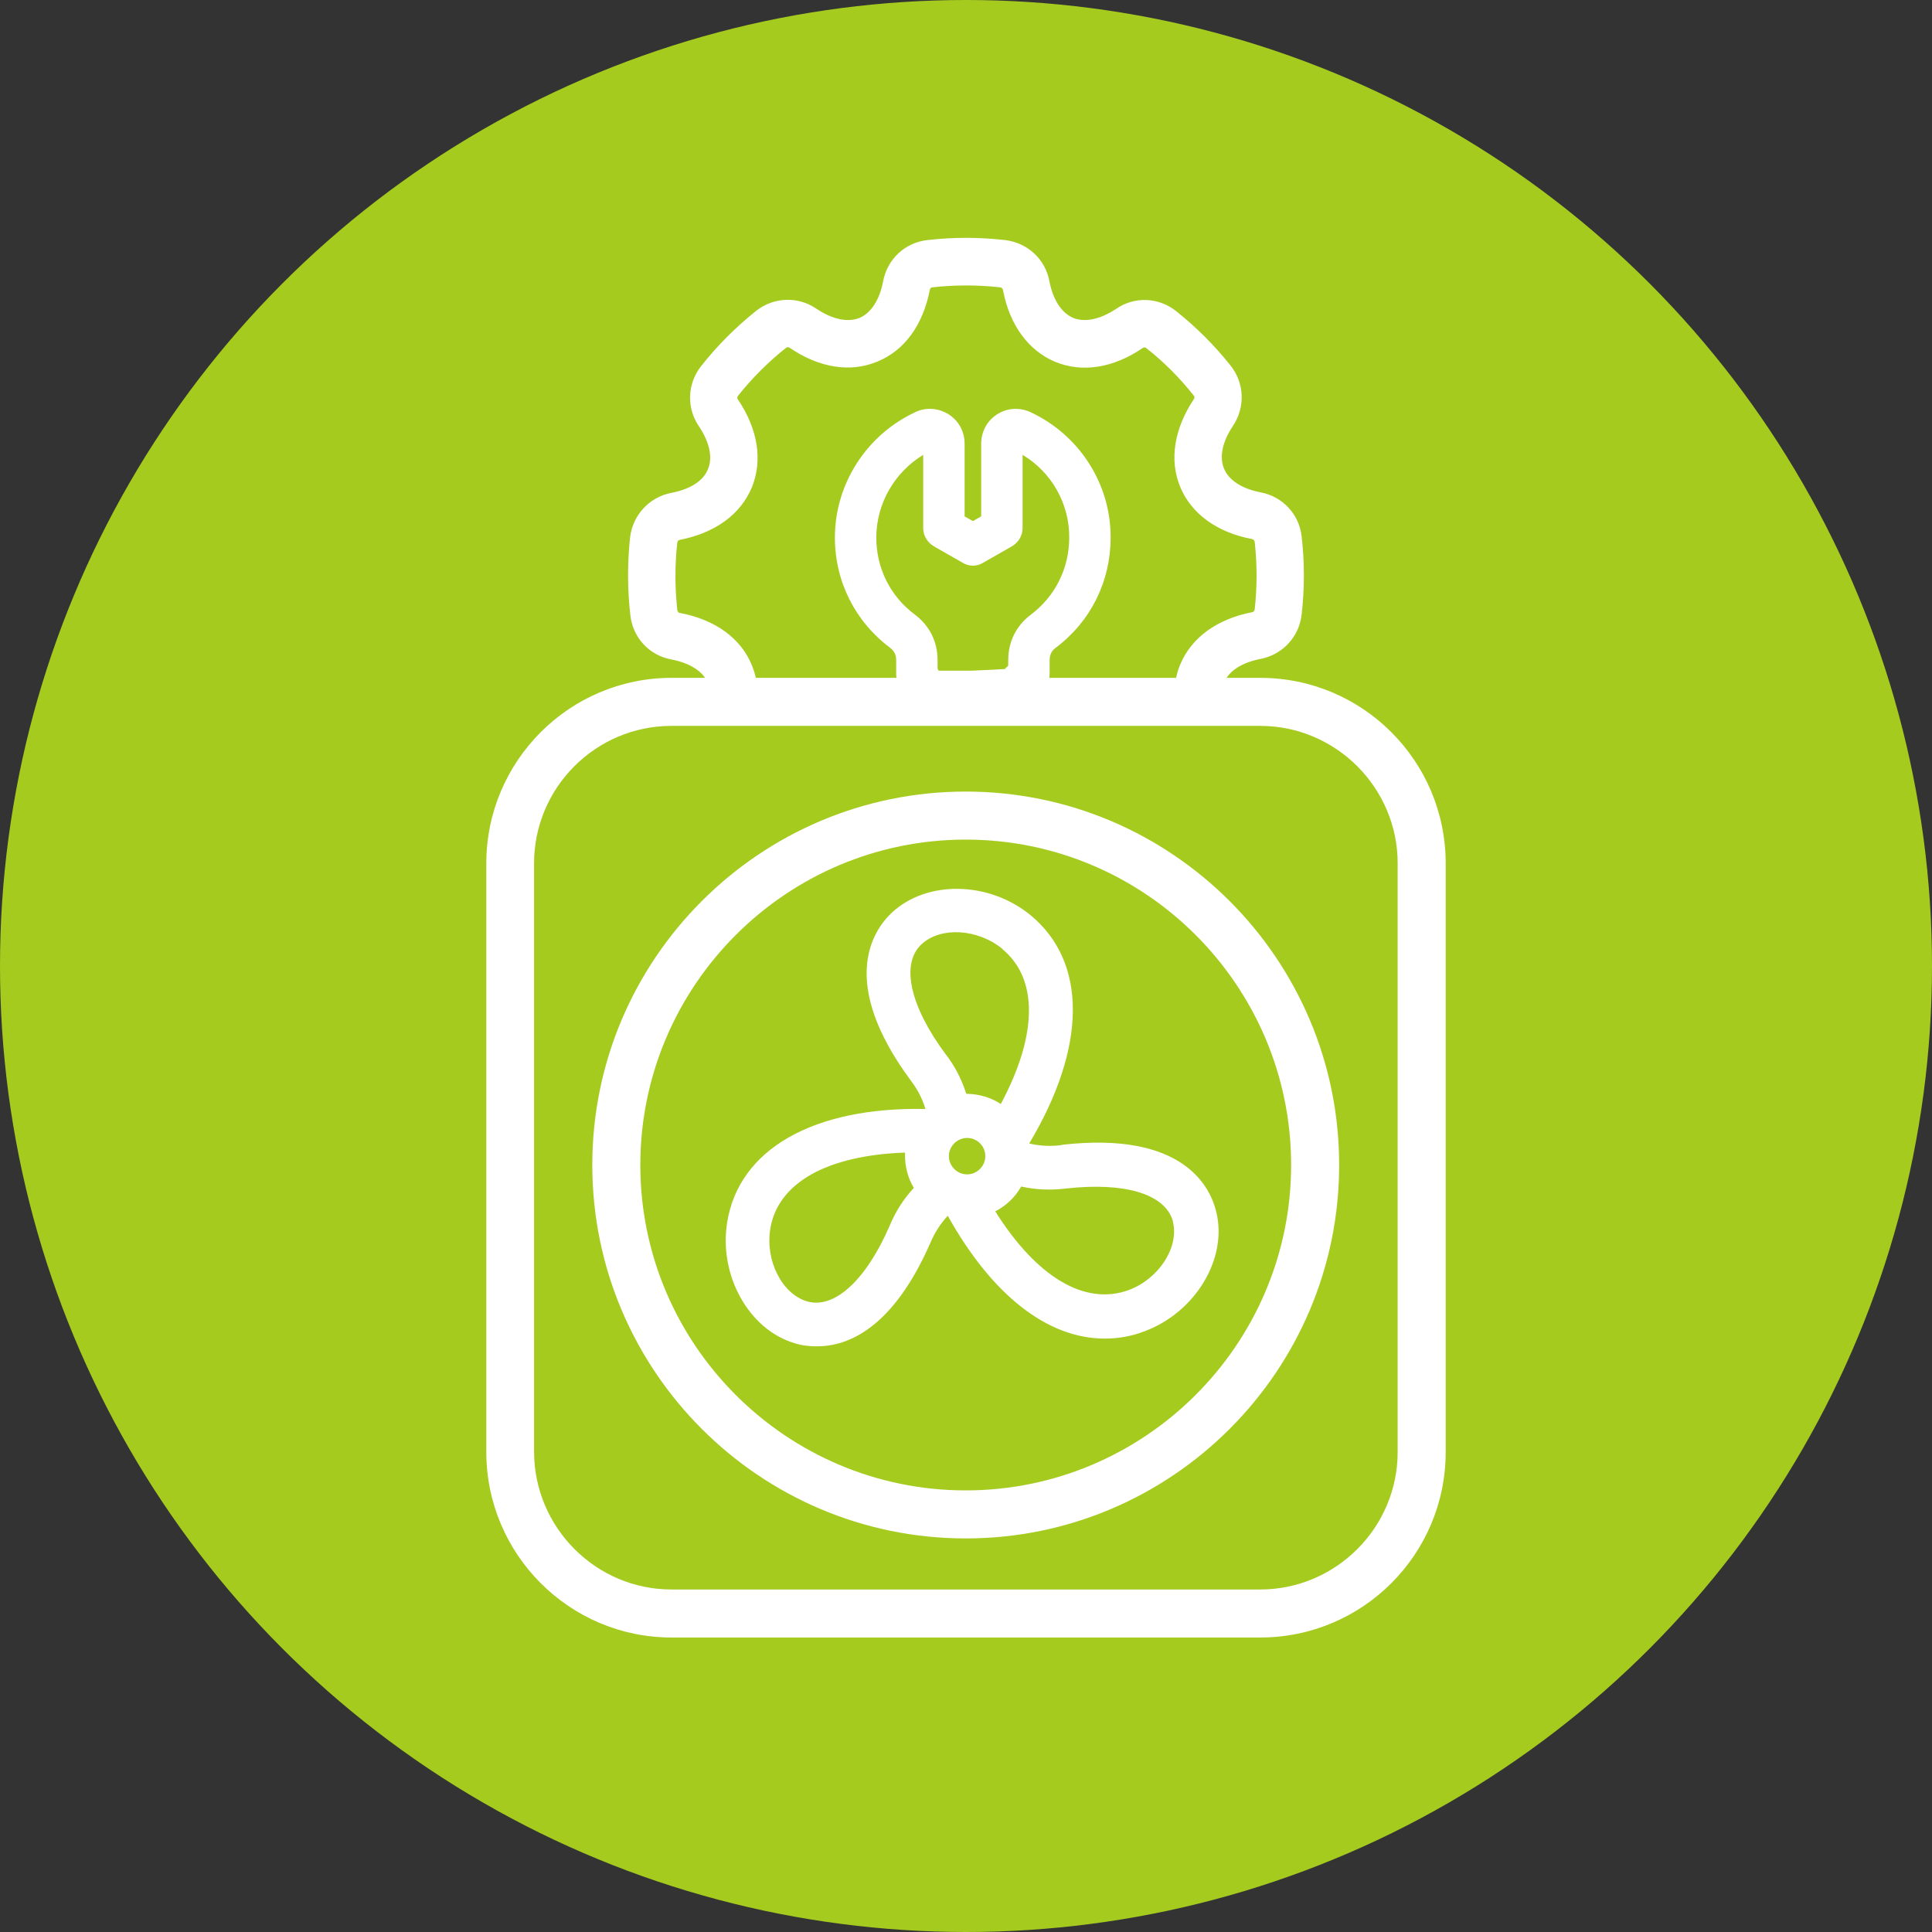 <?xml version="1.0" encoding="UTF-8"?><svg id="Layer_1" xmlns="http://www.w3.org/2000/svg" width="70" height="70" viewBox="0 0 70 70"><rect x="0" y="0" width="70" height="70" fill="#333333" stroke="none"/><defs><style>.cls-1{fill:#a5cb1f;}.cls-1,.cls-2{stroke-width:0px;}.cls-2{fill:#fff;}</style></defs><circle class="cls-1" cx="35" cy="35" r="35"/><path class="cls-2" d="M47.16,19.43c-.09-.8-.69-1.44-1.48-1.59-.68-.13-1.16-.44-1.33-.86-.18-.43-.06-.98.33-1.56.44-.67.41-1.54-.09-2.17-.58-.73-1.25-1.4-1.98-1.98-.63-.5-1.5-.54-2.17-.08-.57.38-1.13.5-1.55.33-.43-.18-.74-.66-.87-1.34-.15-.79-.79-1.38-1.59-1.48-.95-.11-1.9-.11-2.84,0-.8.09-1.44.69-1.59,1.48-.13.69-.44,1.16-.86,1.34-.43.17-.99.05-1.57-.34-.66-.45-1.53-.42-2.17.08-.74.59-1.42,1.27-2,2.01-.5.63-.53,1.51-.08,2.17.39.58.51,1.14.33,1.56-.17.43-.65.73-1.34.86-.79.16-1.38.8-1.48,1.6-.1.94-.1,1.9.01,2.84.09.8.68,1.44,1.47,1.59.69.13,1.17.44,1.34.86.03.08.05.16.06.25h1.73c-.01-.31-.08-.61-.2-.9-.4-.98-1.33-1.65-2.6-1.89-.06,0-.09-.05-.1-.11-.09-.82-.09-1.64,0-2.44.01-.06.04-.09.09-.1,1.28-.25,2.2-.92,2.61-1.9.4-.98.22-2.11-.5-3.18-.05-.07-.02-.11,0-.14.51-.64,1.09-1.22,1.73-1.73.05-.04.09-.04.14-.01,1.07.73,2.2.91,3.18.5.98-.4,1.65-1.32,1.9-2.6.01-.05.04-.09.1-.09.8-.09,1.63-.09,2.44,0,.06.01.1.04.11.1.24,1.27.92,2.19,1.89,2.6.98.4,2.1.23,3.17-.5.07-.04.11-.02.14.01.64.5,1.21,1.08,1.71,1.71.04.04.04.09,0,.14-.71,1.07-.89,2.2-.49,3.17.4.97,1.33,1.65,2.6,1.89.06.01.09.05.1.1.09.82.09,1.65,0,2.45-.01.06-.04.09-.09.1-1.28.25-2.2.92-2.61,1.9-.12.29-.19.6-.2.92h1.72c0-.09.04-.18.07-.27.17-.42.65-.73,1.34-.86.79-.16,1.38-.8,1.47-1.6.11-.94.11-1.9,0-2.84Z"/><path class="cls-2" d="M37.33,14.93c-.39-.18-.84-.15-1.2.08-.36.23-.58.62-.58,1.07v2.63l-.3.17-.3-.17v-2.63c0-.44-.21-.83-.58-1.07-.37-.23-.83-.26-1.2-.08-1.77.82-2.92,2.6-2.92,4.55,0,1.58.73,3.04,2,3.99.15.12.22.25.22.45v.5c0,.13.03.26.1.37.04.08.08.15.11.21h5.08s.03-.03.05-.05c.14-.14.22-.33.22-.53v-.5c0-.19.07-.34.22-.45,1.27-.95,1.99-2.41,1.99-3.99.01-1.95-1.14-3.73-2.91-4.55ZM37.35,22.27c-.53.4-.82.98-.82,1.65v.2c-.05.04-.09.08-.12.12-.39.02-1.11.06-1.21.06h-1.19s-.03-.05-.04-.07v-.31c0-.67-.29-1.25-.82-1.65-.89-.66-1.4-1.68-1.4-2.79,0-1.23.66-2.37,1.7-3v2.66c0,.27.15.51.38.65l1.05.6c.23.14.51.14.74,0l1.05-.6c.23-.14.38-.38.38-.65v-2.66c1.04.62,1.7,1.76,1.69,3,0,1.11-.51,2.13-1.39,2.79Z"/><path class="cls-2" d="M34.99,28.68c-7.46,0-13.53,6.07-13.53,13.53s6.07,13.53,13.53,13.53,13.53-6.07,13.53-13.53-6.07-13.53-13.53-13.53ZM46.78,42.21h0c0,6.5-5.3,11.79-11.79,11.79-6.5,0-11.79-5.29-11.79-11.79s5.29-11.79,11.79-11.79,11.79,5.29,11.79,11.79Z"/><path class="cls-2" d="M38.45,41.49h0c-.39.05-.79.03-1.16-.06,2.09-3.49,2.11-6.57.05-8.27-1.51-1.24-3.77-1.28-5.04-.08-.67.64-1.94,2.5.7,6.07.24.31.42.66.53,1.03-4.06-.08-6.75,1.46-7.18,4.09-.32,1.93.78,3.91,2.45,4.4.25.08.52.11.78.11h.02c1.13,0,2.75-.65,4.11-3.75.15-.36.36-.69.63-.98,1.6,2.87,3.61,4.45,5.69,4.45.5,0,.99-.09,1.45-.27,1.84-.69,3-2.63,2.59-4.31-.21-.9-1.18-2.95-5.6-2.44ZM36.32,34.39c1.3,1.07,1.28,3.11-.06,5.61-.36-.24-.79-.36-1.23-.37h-.02c-.17-.53-.42-1.02-.76-1.45-1.28-1.73-1.62-3.25-.87-3.96.69-.65,2.03-.58,2.94.16ZM35.04,41.23c.37,0,.66.3.66.66s-.3.66-.66.66-.66-.3-.66-.66.3-.66.66-.66ZM37,42.99c.54.12,1.09.14,1.64.07,2.1-.23,3.52.19,3.84,1.13l.02.09c.22.92-.51,2.05-1.6,2.46-1.58.58-3.33-.45-4.84-2.85.39-.2.72-.51.94-.9ZM32.79,41.76s0,.07,0,.11c0,.41.11.82.32,1.17-.38.41-.67.87-.88,1.38-.86,1.98-2.01,3.02-2.99,2.73-.91-.27-1.52-1.48-1.33-2.63.27-1.66,2.05-2.66,4.88-2.76Z"/><path class="cls-2" d="M45.66,24.56h-21.33c-3.7,0-6.71,3.02-6.71,6.72v21.33c0,3.7,3.01,6.72,6.71,6.72h21.33c3.71,0,6.72-3.01,6.72-6.72v-21.33c0-3.71-3.01-6.72-6.72-6.72ZM50.64,31.28v21.33c0,2.74-2.24,4.98-4.98,4.98h-21.33c-2.74,0-4.97-2.24-4.98-4.98v-21.33c0-2.74,2.23-4.98,4.98-4.98h21.33c2.74,0,4.98,2.24,4.98,4.98Z"/></svg>
